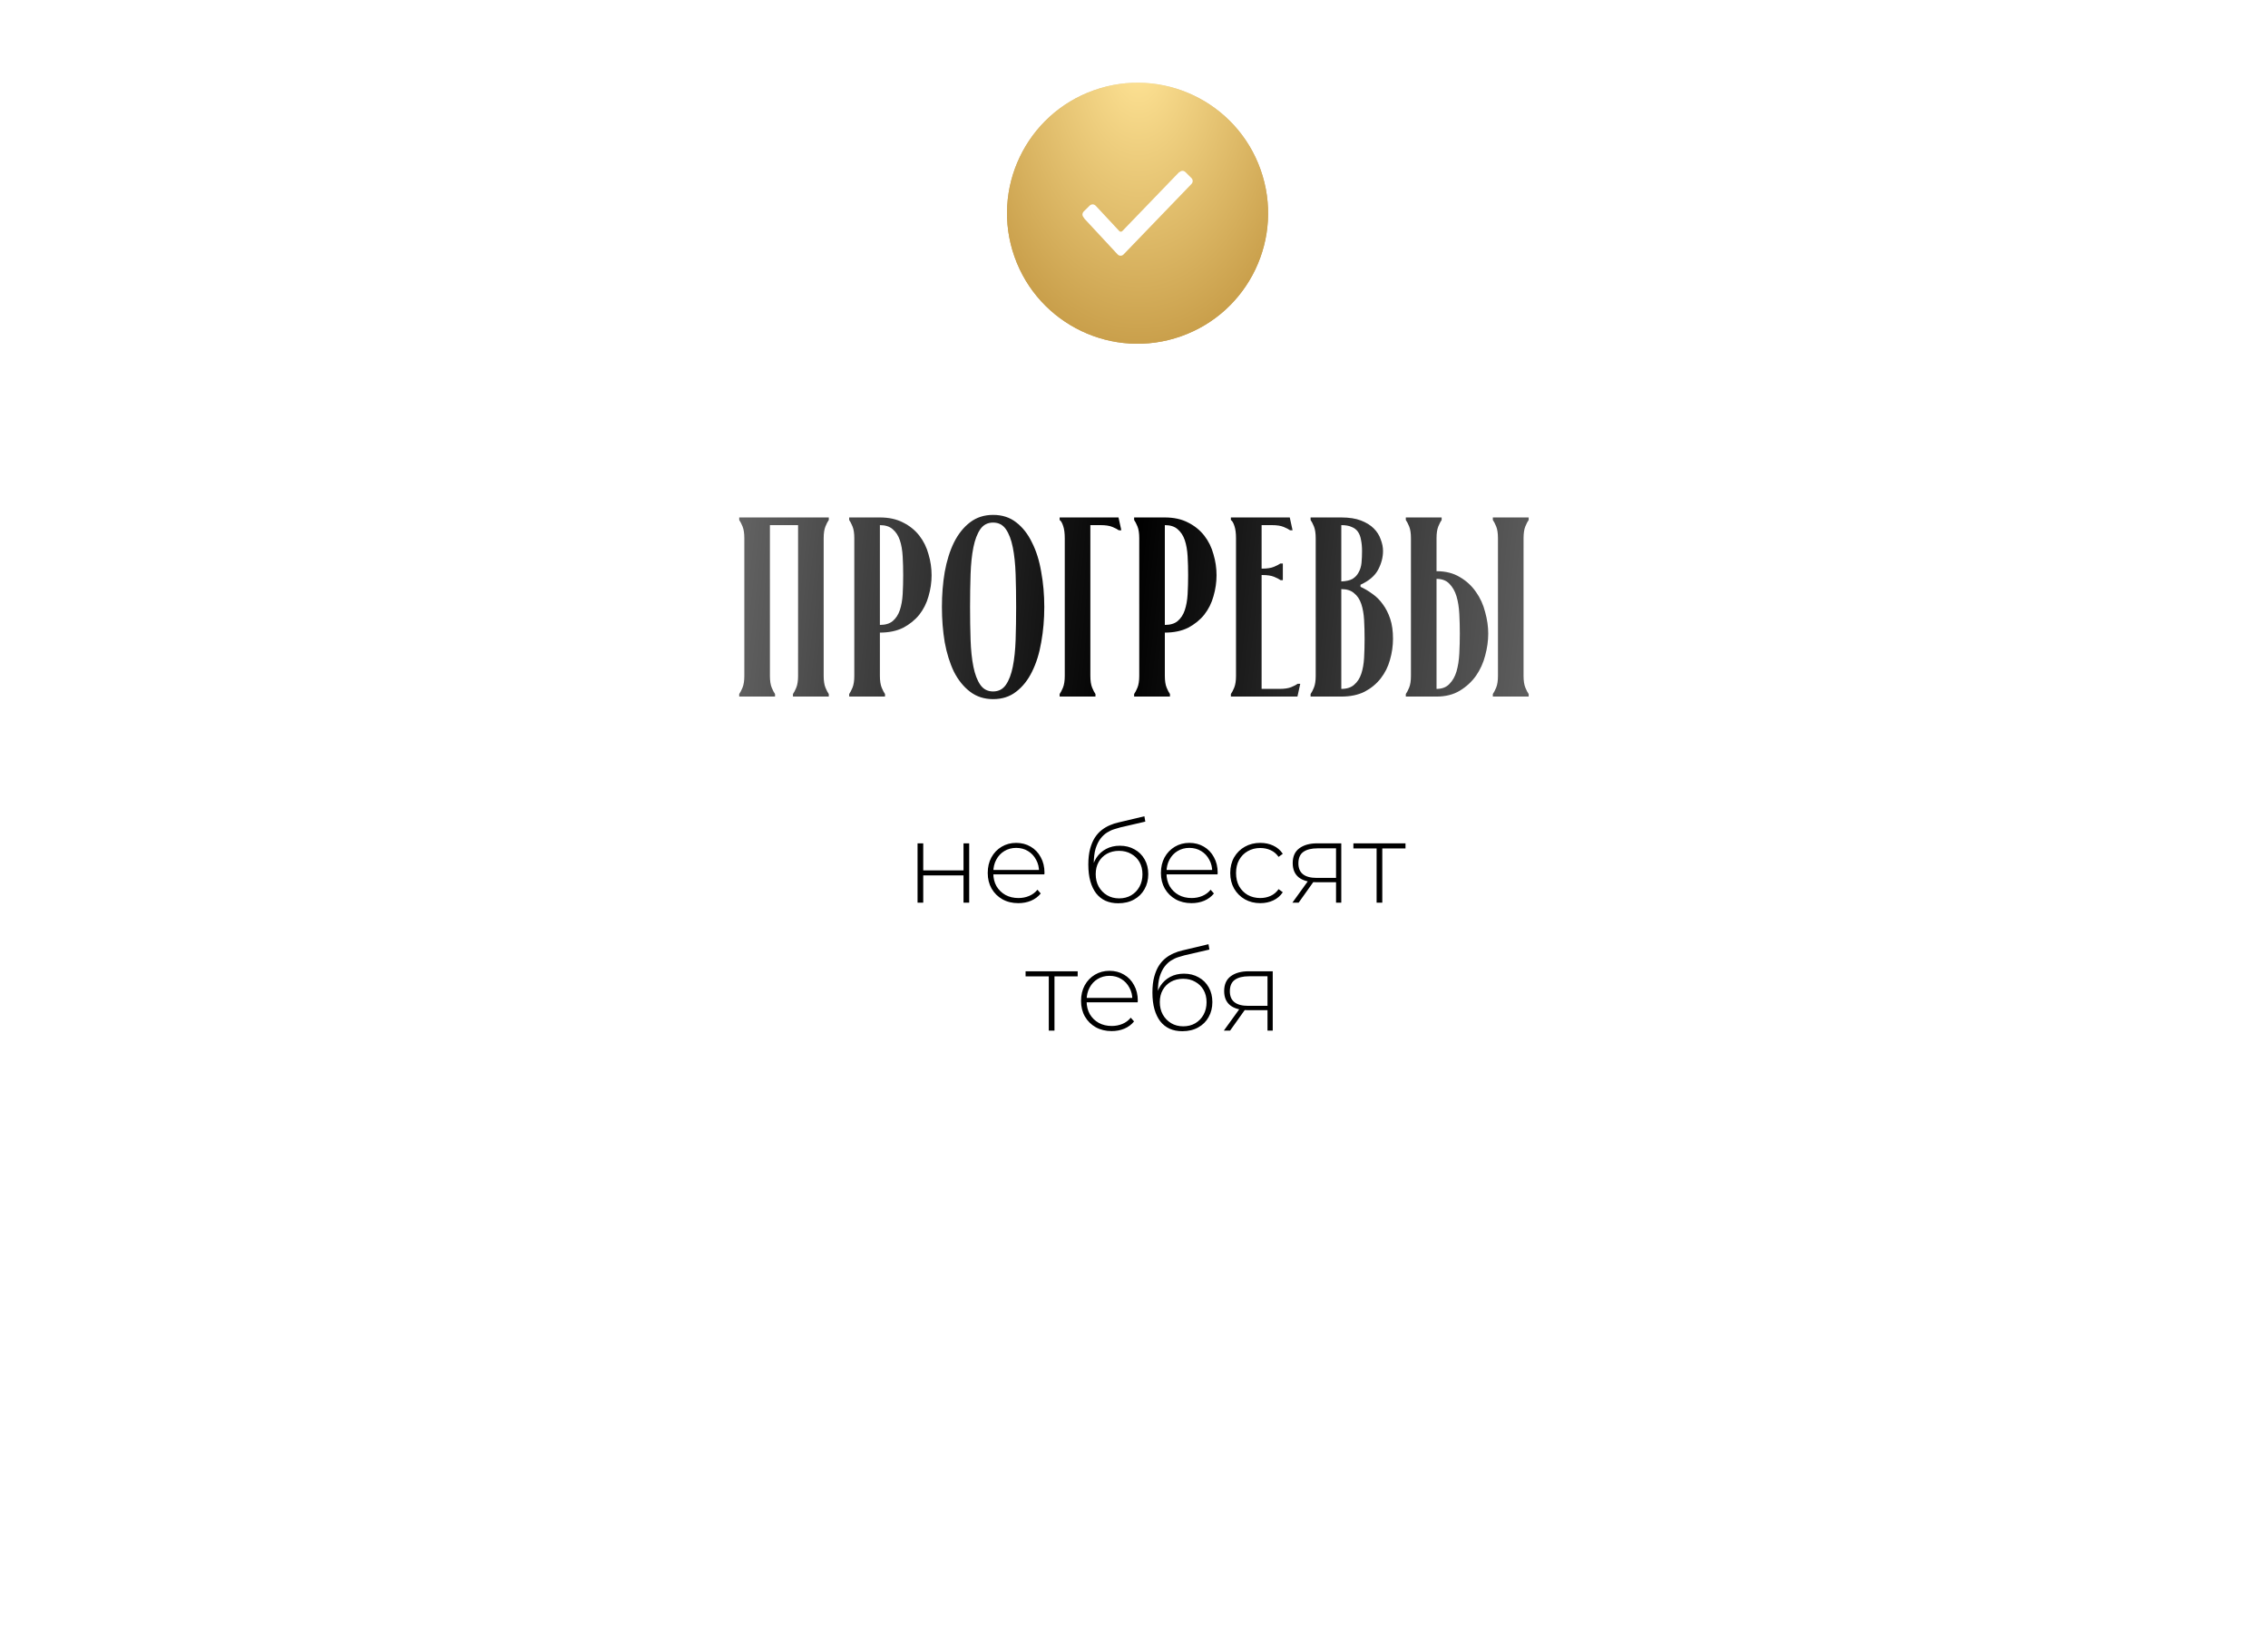 <?xml version="1.0" encoding="UTF-8"?> <svg xmlns="http://www.w3.org/2000/svg" width="319" height="229" viewBox="0 0 319 229" fill="none"> <g filter="url(#filter0_dd_13_2154)"> <rect x="40" y="31" width="239" height="143" rx="10" fill="white"></rect> </g> <path d="M129.056 127V118.648H129.856V122.456H135.52V118.648H136.32V127H135.52V123.16H129.856V127H129.056ZM143.231 127.064C142.388 127.064 141.642 126.883 140.991 126.52C140.351 126.157 139.844 125.656 139.471 125.016C139.108 124.376 138.927 123.645 138.927 122.824C138.927 121.992 139.098 121.261 139.439 120.632C139.791 119.992 140.271 119.491 140.879 119.128C141.487 118.765 142.17 118.584 142.927 118.584C143.684 118.584 144.362 118.76 144.959 119.112C145.567 119.464 146.042 119.96 146.383 120.6C146.735 121.229 146.911 121.96 146.911 122.792C146.911 122.824 146.906 122.861 146.895 122.904C146.895 122.936 146.895 122.973 146.895 123.016H139.519V122.392H146.463L146.143 122.696C146.154 122.045 146.015 121.464 145.727 120.952C145.45 120.429 145.071 120.024 144.591 119.736C144.111 119.437 143.556 119.288 142.927 119.288C142.308 119.288 141.754 119.437 141.263 119.736C140.783 120.024 140.404 120.429 140.127 120.952C139.85 121.464 139.711 122.051 139.711 122.712V122.856C139.711 123.539 139.86 124.147 140.159 124.68C140.468 125.203 140.89 125.613 141.423 125.912C141.956 126.2 142.564 126.344 143.247 126.344C143.78 126.344 144.276 126.248 144.735 126.056C145.204 125.864 145.599 125.571 145.919 125.176L146.383 125.704C146.02 126.152 145.562 126.493 145.007 126.728C144.463 126.952 143.871 127.064 143.231 127.064ZM157.282 127.08C156.61 127.08 156.013 126.963 155.49 126.728C154.978 126.493 154.541 126.147 154.178 125.688C153.826 125.229 153.554 124.664 153.362 123.992C153.17 123.309 153.074 122.525 153.074 121.64C153.074 120.776 153.16 120.035 153.33 119.416C153.501 118.787 153.725 118.259 154.002 117.832C154.29 117.395 154.616 117.037 154.978 116.76C155.341 116.483 155.714 116.264 156.098 116.104C156.493 115.933 156.882 115.805 157.266 115.72L160.962 114.84L161.09 115.592L157.57 116.408C157.325 116.472 157.037 116.557 156.706 116.664C156.386 116.76 156.056 116.915 155.714 117.128C155.384 117.331 155.074 117.619 154.786 117.992C154.509 118.355 154.28 118.824 154.098 119.4C153.928 119.976 153.842 120.691 153.842 121.544C153.842 121.704 153.848 121.832 153.858 121.928C153.869 122.024 153.88 122.131 153.89 122.248C153.912 122.355 153.933 122.515 153.954 122.728L153.586 122.536C153.65 121.832 153.858 121.213 154.21 120.68C154.562 120.147 155.021 119.731 155.586 119.432C156.152 119.133 156.792 118.984 157.506 118.984C158.285 118.984 158.973 119.155 159.57 119.496C160.178 119.827 160.653 120.296 160.994 120.904C161.336 121.501 161.506 122.195 161.506 122.984C161.506 123.773 161.33 124.477 160.978 125.096C160.637 125.715 160.146 126.2 159.506 126.552C158.877 126.904 158.136 127.08 157.282 127.08ZM157.41 126.392C158.05 126.392 158.616 126.248 159.106 125.96C159.608 125.661 159.997 125.256 160.274 124.744C160.552 124.232 160.69 123.651 160.69 123C160.69 122.349 160.552 121.779 160.274 121.288C159.997 120.797 159.608 120.413 159.106 120.136C158.616 119.848 158.045 119.704 157.394 119.704C156.754 119.704 156.184 119.843 155.682 120.12C155.192 120.397 154.808 120.781 154.53 121.272C154.253 121.763 154.114 122.333 154.114 122.984C154.114 123.635 154.253 124.216 154.53 124.728C154.818 125.24 155.208 125.645 155.698 125.944C156.2 126.243 156.77 126.392 157.41 126.392ZM167.59 127.064C166.748 127.064 166.001 126.883 165.35 126.52C164.71 126.157 164.204 125.656 163.83 125.016C163.468 124.376 163.286 123.645 163.286 122.824C163.286 121.992 163.457 121.261 163.798 120.632C164.15 119.992 164.63 119.491 165.238 119.128C165.846 118.765 166.529 118.584 167.286 118.584C168.044 118.584 168.721 118.76 169.318 119.112C169.926 119.464 170.401 119.96 170.742 120.6C171.094 121.229 171.27 121.96 171.27 122.792C171.27 122.824 171.265 122.861 171.254 122.904C171.254 122.936 171.254 122.973 171.254 123.016H163.878V122.392H170.822L170.502 122.696C170.513 122.045 170.374 121.464 170.086 120.952C169.809 120.429 169.43 120.024 168.95 119.736C168.47 119.437 167.916 119.288 167.286 119.288C166.668 119.288 166.113 119.437 165.622 119.736C165.142 120.024 164.764 120.429 164.486 120.952C164.209 121.464 164.07 122.051 164.07 122.712V122.856C164.07 123.539 164.22 124.147 164.518 124.68C164.828 125.203 165.249 125.613 165.782 125.912C166.316 126.2 166.924 126.344 167.606 126.344C168.14 126.344 168.636 126.248 169.094 126.056C169.564 125.864 169.958 125.571 170.278 125.176L170.742 125.704C170.38 126.152 169.921 126.493 169.366 126.728C168.822 126.952 168.23 127.064 167.59 127.064ZM177.26 127.064C176.45 127.064 175.724 126.883 175.084 126.52C174.455 126.157 173.954 125.656 173.58 125.016C173.218 124.376 173.036 123.645 173.036 122.824C173.036 121.992 173.218 121.256 173.58 120.616C173.954 119.976 174.455 119.48 175.084 119.128C175.724 118.765 176.45 118.584 177.26 118.584C177.932 118.584 178.54 118.712 179.084 118.968C179.639 119.224 180.087 119.608 180.428 120.12L179.836 120.552C179.538 120.125 179.164 119.811 178.716 119.608C178.268 119.405 177.783 119.304 177.26 119.304C176.61 119.304 176.023 119.453 175.5 119.752C174.988 120.04 174.583 120.451 174.284 120.984C173.996 121.507 173.852 122.12 173.852 122.824C173.852 123.528 173.996 124.147 174.284 124.68C174.583 125.203 174.988 125.613 175.5 125.912C176.023 126.2 176.61 126.344 177.26 126.344C177.783 126.344 178.268 126.243 178.716 126.04C179.164 125.837 179.538 125.523 179.836 125.096L180.428 125.528C180.087 126.04 179.639 126.424 179.084 126.68C178.54 126.936 177.932 127.064 177.26 127.064ZM187.918 127V123.928L188.094 124.12H185.134C184.088 124.12 183.272 123.896 182.686 123.448C182.11 122.989 181.822 122.317 181.822 121.432C181.822 120.493 182.136 119.795 182.766 119.336C183.395 118.877 184.227 118.648 185.262 118.648H188.654V127H187.918ZM181.774 127L184.094 123.784H184.942L182.654 127H181.774ZM187.918 123.704V119.112L188.094 119.352H185.31C184.456 119.352 183.795 119.517 183.326 119.848C182.856 120.179 182.622 120.717 182.622 121.464C182.622 122.829 183.486 123.512 185.214 123.512H188.094L187.918 123.704ZM193.623 127V119.128L193.847 119.368H190.359V118.648H197.687V119.368H194.199L194.423 119.128V127H193.623ZM147.514 145V137.128L147.738 137.368H144.25V136.648H151.578V137.368H148.09L148.314 137.128V145H147.514ZM156.356 145.064C155.513 145.064 154.767 144.883 154.116 144.52C153.476 144.157 152.969 143.656 152.596 143.016C152.233 142.376 152.052 141.645 152.052 140.824C152.052 139.992 152.223 139.261 152.564 138.632C152.916 137.992 153.396 137.491 154.004 137.128C154.612 136.765 155.295 136.584 156.052 136.584C156.809 136.584 157.487 136.76 158.084 137.112C158.692 137.464 159.167 137.96 159.508 138.6C159.86 139.229 160.036 139.96 160.036 140.792C160.036 140.824 160.031 140.861 160.02 140.904C160.02 140.936 160.02 140.973 160.02 141.016H152.644V140.392H159.588L159.268 140.696C159.279 140.045 159.14 139.464 158.852 138.952C158.575 138.429 158.196 138.024 157.716 137.736C157.236 137.437 156.681 137.288 156.052 137.288C155.433 137.288 154.879 137.437 154.388 137.736C153.908 138.024 153.529 138.429 153.252 138.952C152.975 139.464 152.836 140.051 152.836 140.712V140.856C152.836 141.539 152.985 142.147 153.284 142.68C153.593 143.203 154.015 143.613 154.548 143.912C155.081 144.2 155.689 144.344 156.372 144.344C156.905 144.344 157.401 144.248 157.86 144.056C158.329 143.864 158.724 143.571 159.044 143.176L159.508 143.704C159.145 144.152 158.687 144.493 158.132 144.728C157.588 144.952 156.996 145.064 156.356 145.064ZM166.298 145.08C165.626 145.08 165.029 144.963 164.506 144.728C163.994 144.493 163.557 144.147 163.194 143.688C162.842 143.229 162.57 142.664 162.378 141.992C162.186 141.309 162.09 140.525 162.09 139.64C162.09 138.776 162.175 138.035 162.346 137.416C162.517 136.787 162.741 136.259 163.018 135.832C163.306 135.395 163.631 135.037 163.994 134.76C164.357 134.483 164.73 134.264 165.114 134.104C165.509 133.933 165.898 133.805 166.282 133.72L169.978 132.84L170.106 133.592L166.586 134.408C166.341 134.472 166.053 134.557 165.722 134.664C165.402 134.76 165.071 134.915 164.73 135.128C164.399 135.331 164.09 135.619 163.802 135.992C163.525 136.355 163.295 136.824 163.114 137.4C162.943 137.976 162.858 138.691 162.858 139.544C162.858 139.704 162.863 139.832 162.874 139.928C162.885 140.024 162.895 140.131 162.906 140.248C162.927 140.355 162.949 140.515 162.97 140.728L162.602 140.536C162.666 139.832 162.874 139.213 163.226 138.68C163.578 138.147 164.037 137.731 164.602 137.432C165.167 137.133 165.807 136.984 166.522 136.984C167.301 136.984 167.989 137.155 168.586 137.496C169.194 137.827 169.669 138.296 170.01 138.904C170.351 139.501 170.522 140.195 170.522 140.984C170.522 141.773 170.346 142.477 169.994 143.096C169.653 143.715 169.162 144.2 168.522 144.552C167.893 144.904 167.151 145.08 166.298 145.08ZM166.426 144.392C167.066 144.392 167.631 144.248 168.122 143.96C168.623 143.661 169.013 143.256 169.29 142.744C169.567 142.232 169.706 141.651 169.706 141C169.706 140.349 169.567 139.779 169.29 139.288C169.013 138.797 168.623 138.413 168.122 138.136C167.631 137.848 167.061 137.704 166.41 137.704C165.77 137.704 165.199 137.843 164.698 138.12C164.207 138.397 163.823 138.781 163.546 139.272C163.269 139.763 163.13 140.333 163.13 140.984C163.13 141.635 163.269 142.216 163.546 142.728C163.834 143.24 164.223 143.645 164.714 143.944C165.215 144.243 165.786 144.392 166.426 144.392ZM178.277 145V141.928L178.453 142.12H175.493C174.448 142.12 173.632 141.896 173.045 141.448C172.469 140.989 172.181 140.317 172.181 139.432C172.181 138.493 172.496 137.795 173.125 137.336C173.754 136.877 174.586 136.648 175.621 136.648H179.013V145H178.277ZM172.133 145L174.453 141.784H175.301L173.013 145H172.133ZM178.277 141.704V137.112L178.453 137.352H175.669C174.816 137.352 174.154 137.517 173.685 137.848C173.216 138.179 172.981 138.717 172.981 139.464C172.981 140.829 173.845 141.512 175.573 141.512H178.453L178.277 141.704Z" fill="black"></path> <path d="M145.812 40.515C142.546 33.415 145.654 25.011 152.755 21.745C159.855 18.48 168.258 21.588 171.524 28.688C174.79 35.788 171.682 44.192 164.581 47.458C157.481 50.724 149.078 47.615 145.812 40.515Z" fill="white"></path> <path fill-rule="evenodd" clip-rule="evenodd" d="M158.213 37.038L154.265 33.077C154.012 32.833 154.012 32.423 154.265 32.166C154.515 31.923 154.922 31.923 155.173 32.166L158.669 35.666L162.165 32.166C162.415 31.923 162.824 31.923 163.074 32.166C163.325 32.423 163.325 32.833 163.074 33.077L159.126 37.038C158.999 37.153 158.835 37.217 158.669 37.217C158.505 37.217 158.34 37.153 158.213 37.038Z" fill="#C0CF8E"></path> <path d="M142.695 36.129C139.31 26.572 144.314 16.08 153.871 12.695C163.429 9.31 173.92 14.314 177.305 23.872C180.69 33.429 175.686 43.92 166.129 47.305C156.572 50.69 146.08 45.686 142.695 36.129Z" fill="url(#paint0_radial_13_2154)"></path> <path d="M142.695 36.129C139.31 26.572 144.314 16.08 153.871 12.695C163.429 9.31 173.92 14.314 177.305 23.872C180.69 33.429 175.686 43.92 166.129 47.305C156.572 50.69 146.08 45.686 142.695 36.129Z" fill="url(#paint1_radial_13_2154)"></path> <path d="M152.426 30.602C152.306 30.474 152.248 30.295 152.248 30.179C152.248 30.064 152.306 29.884 152.426 29.756L153.261 28.936C153.5 28.692 153.857 28.692 154.098 28.936L154.154 28.987L157.436 32.512C157.555 32.627 157.735 32.627 157.855 32.512L165.846 24.219H165.905C166.146 23.975 166.501 23.975 166.741 24.219L167.578 25.052C167.814 25.282 167.814 25.641 167.578 25.885L158.033 35.794C157.911 35.909 157.794 35.974 157.614 35.974C157.436 35.974 157.318 35.909 157.196 35.794L152.544 30.782L152.426 30.602Z" fill="white"></path> <path d="M103.971 97.64C104.115 97.448 104.271 97.148 104.439 96.74C104.607 96.332 104.691 95.78 104.691 95.084V75.716C104.691 75.02 104.607 74.468 104.439 74.06C104.271 73.652 104.115 73.352 103.971 73.16V72.8H116.571V73.16C116.427 73.352 116.271 73.652 116.103 74.06C115.935 74.468 115.851 75.02 115.851 75.716V95.084C115.851 95.78 115.935 96.332 116.103 96.74C116.271 97.148 116.427 97.448 116.571 97.64V98H111.531V97.64C111.675 97.448 111.831 97.148 111.999 96.74C112.167 96.332 112.251 95.78 112.251 95.084V73.88H108.291V95.084C108.291 95.78 108.375 96.332 108.543 96.74C108.711 97.148 108.867 97.448 109.011 97.64V98H103.971V97.64ZM123.759 95.084C123.759 95.78 123.843 96.332 124.011 96.74C124.179 97.148 124.335 97.448 124.479 97.64V98H119.439V97.64C119.583 97.448 119.739 97.148 119.907 96.74C120.075 96.332 120.159 95.78 120.159 95.084V75.716C120.159 75.02 120.075 74.468 119.907 74.06C119.739 73.652 119.583 73.352 119.439 73.16V72.8H123.759C125.031 72.8 126.123 73.04 127.035 73.52C127.947 73.976 128.703 74.588 129.303 75.356C129.903 76.124 130.335 77 130.599 77.984C130.887 78.944 131.031 79.928 131.031 80.936C131.031 81.92 130.887 82.904 130.599 83.888C130.335 84.848 129.903 85.712 129.303 86.48C128.703 87.224 127.947 87.836 127.035 88.316C126.123 88.772 125.031 89 123.759 89V95.084ZM123.759 87.92C124.527 87.92 125.127 87.74 125.559 87.38C126.015 86.996 126.351 86.48 126.567 85.832C126.783 85.184 126.915 84.44 126.963 83.6C127.011 82.76 127.035 81.872 127.035 80.936C127.035 80 127.011 79.112 126.963 78.272C126.915 77.408 126.783 76.652 126.567 76.004C126.351 75.356 126.015 74.84 125.559 74.456C125.127 74.072 124.527 73.88 123.759 73.88V87.92ZM132.482 85.4C132.482 83.672 132.614 82.028 132.878 80.468C133.166 78.884 133.598 77.504 134.174 76.328C134.774 75.128 135.53 74.18 136.442 73.484C137.354 72.788 138.434 72.44 139.682 72.44C140.954 72.44 142.034 72.788 142.922 73.484C143.834 74.18 144.578 75.128 145.154 76.328C145.754 77.504 146.186 78.884 146.45 80.468C146.738 82.028 146.882 83.672 146.882 85.4C146.882 87.128 146.738 88.784 146.45 90.368C146.186 91.928 145.754 93.308 145.154 94.508C144.578 95.684 143.834 96.62 142.922 97.316C142.034 98.012 140.954 98.36 139.682 98.36C138.434 98.36 137.354 98.012 136.442 97.316C135.53 96.62 134.774 95.684 134.174 94.508C133.598 93.308 133.166 91.928 132.878 90.368C132.614 88.784 132.482 87.128 132.482 85.4ZM136.442 85.4C136.442 87.032 136.466 88.568 136.514 90.008C136.562 91.448 136.694 92.708 136.91 93.788C137.126 94.868 137.45 95.72 137.882 96.344C138.314 96.968 138.914 97.28 139.682 97.28C140.45 97.28 141.05 96.968 141.482 96.344C141.914 95.72 142.238 94.868 142.454 93.788C142.67 92.708 142.802 91.448 142.85 90.008C142.898 88.568 142.922 87.032 142.922 85.4C142.922 83.768 142.898 82.232 142.85 80.792C142.802 79.352 142.67 78.092 142.454 77.012C142.238 75.932 141.914 75.08 141.482 74.456C141.05 73.832 140.45 73.52 139.682 73.52C138.914 73.52 138.314 73.832 137.882 74.456C137.45 75.08 137.126 75.932 136.91 77.012C136.694 78.092 136.562 79.352 136.514 80.792C136.466 82.232 136.442 83.768 136.442 85.4ZM157.321 72.8L157.717 74.6H157.357C157.165 74.456 156.865 74.3 156.457 74.132C156.049 73.964 155.497 73.88 154.801 73.88H153.361V95.084C153.361 95.78 153.445 96.332 153.613 96.74C153.781 97.148 153.937 97.448 154.081 97.64V98H149.041V97.64C149.185 97.448 149.341 97.148 149.509 96.74C149.677 96.332 149.761 95.78 149.761 95.084V75.716C149.761 75.02 149.689 74.456 149.545 74.024C149.401 73.568 149.233 73.28 149.041 73.16V72.8H157.321ZM163.838 95.084C163.838 95.78 163.922 96.332 164.09 96.74C164.258 97.148 164.414 97.448 164.558 97.64V98H159.518V97.64C159.662 97.448 159.818 97.148 159.986 96.74C160.154 96.332 160.238 95.78 160.238 95.084V75.716C160.238 75.02 160.154 74.468 159.986 74.06C159.818 73.652 159.662 73.352 159.518 73.16V72.8H163.838C165.11 72.8 166.202 73.04 167.114 73.52C168.026 73.976 168.782 74.588 169.382 75.356C169.982 76.124 170.414 77 170.678 77.984C170.966 78.944 171.11 79.928 171.11 80.936C171.11 81.92 170.966 82.904 170.678 83.888C170.414 84.848 169.982 85.712 169.382 86.48C168.782 87.224 168.026 87.836 167.114 88.316C166.202 88.772 165.11 89 163.838 89V95.084ZM163.838 87.92C164.606 87.92 165.206 87.74 165.638 87.38C166.094 86.996 166.43 86.48 166.646 85.832C166.862 85.184 166.994 84.44 167.042 83.6C167.09 82.76 167.114 81.872 167.114 80.936C167.114 80 167.09 79.112 167.042 78.272C166.994 77.408 166.862 76.652 166.646 76.004C166.43 75.356 166.094 74.84 165.638 74.456C165.206 74.072 164.606 73.88 163.838 73.88V87.92ZM179.968 96.92C180.664 96.92 181.216 96.836 181.624 96.668C182.032 96.5 182.332 96.344 182.524 96.2H182.884L182.488 98H173.128V97.64C173.272 97.448 173.428 97.148 173.596 96.74C173.764 96.332 173.848 95.78 173.848 95.084V75.716C173.848 75.02 173.776 74.456 173.632 74.024C173.488 73.568 173.32 73.28 173.128 73.16V72.8H181.408L181.804 74.6H181.444C181.252 74.456 180.952 74.3 180.544 74.132C180.136 73.964 179.584 73.88 178.888 73.88H177.448V80H177.52C178.216 80 178.768 79.916 179.176 79.748C179.584 79.58 179.884 79.424 180.076 79.28H180.436V81.62H180.112C179.92 81.476 179.62 81.32 179.212 81.152C178.804 80.984 178.252 80.9 177.556 80.9H177.448V96.92H179.968ZM188.658 72.8C189.762 72.8 190.686 72.944 191.43 73.232C192.174 73.52 192.774 73.892 193.23 74.348C193.686 74.804 194.01 75.32 194.202 75.896C194.418 76.448 194.526 76.988 194.526 77.516C194.526 78.404 194.298 79.28 193.842 80.144C193.386 81.008 192.558 81.716 191.358 82.268V82.556C191.934 82.82 192.498 83.156 193.05 83.564C193.602 83.948 194.082 84.428 194.49 85.004C194.922 85.58 195.27 86.264 195.534 87.056C195.798 87.848 195.93 88.784 195.93 89.864C195.93 90.872 195.786 91.868 195.498 92.852C195.234 93.812 194.802 94.676 194.202 95.444C193.602 96.212 192.846 96.836 191.934 97.316C191.022 97.772 189.93 98 188.658 98H184.338V97.64C184.482 97.448 184.638 97.148 184.806 96.74C184.974 96.332 185.058 95.78 185.058 95.084V75.716C185.058 75.02 184.974 74.468 184.806 74.06C184.638 73.652 184.482 73.352 184.338 73.16V72.8H188.658ZM188.658 81.8C189.33 81.776 189.858 81.656 190.242 81.44C190.626 81.2 190.914 80.888 191.106 80.504C191.322 80.12 191.454 79.676 191.502 79.172C191.55 78.644 191.574 78.092 191.574 77.516C191.574 76.94 191.526 76.424 191.43 75.968C191.358 75.512 191.214 75.128 190.998 74.816C190.782 74.504 190.482 74.276 190.098 74.132C189.738 73.964 189.258 73.88 188.658 73.88V81.8ZM188.658 96.92C189.426 96.92 190.026 96.728 190.458 96.344C190.914 95.96 191.25 95.444 191.466 94.796C191.682 94.148 191.814 93.404 191.862 92.564C191.91 91.7 191.934 90.8 191.934 89.864C191.934 88.928 191.91 88.04 191.862 87.2C191.814 86.36 191.682 85.616 191.466 84.968C191.25 84.32 190.914 83.816 190.458 83.456C190.026 83.072 189.426 82.88 188.658 82.88V96.92ZM202.052 75.716V80.36C203.324 80.36 204.416 80.636 205.328 81.188C206.24 81.716 206.996 82.412 207.596 83.276C208.196 84.116 208.628 85.064 208.892 86.12C209.18 87.152 209.324 88.16 209.324 89.144C209.324 90.152 209.18 91.184 208.892 92.24C208.628 93.272 208.196 94.22 207.596 95.084C206.996 95.924 206.24 96.62 205.328 97.172C204.416 97.724 203.324 98 202.052 98H197.732V97.64C197.876 97.448 198.032 97.148 198.2 96.74C198.368 96.332 198.452 95.78 198.452 95.084V75.716C198.452 75.02 198.368 74.468 198.2 74.06C198.032 73.652 197.876 73.352 197.732 73.16V72.8H202.772V73.16C202.628 73.352 202.472 73.652 202.304 74.06C202.136 74.468 202.052 75.02 202.052 75.716ZM202.052 81.44V96.92C202.82 96.92 203.42 96.692 203.852 96.236C204.308 95.78 204.644 95.192 204.86 94.472C205.076 93.728 205.208 92.888 205.256 91.952C205.304 91.016 205.328 90.08 205.328 89.144C205.328 88.208 205.304 87.284 205.256 86.372C205.208 85.436 205.076 84.608 204.86 83.888C204.644 83.168 204.308 82.58 203.852 82.124C203.42 81.668 202.82 81.44 202.052 81.44ZM214.292 75.716C214.292 75.02 214.376 74.468 214.544 74.06C214.712 73.652 214.868 73.352 215.012 73.16V72.8H209.972V73.16C210.116 73.352 210.272 73.652 210.44 74.06C210.608 74.468 210.692 75.02 210.692 75.716V95.084C210.692 95.78 210.608 96.332 210.44 96.74C210.272 97.148 210.116 97.448 209.972 97.64V98H215.012V97.64C214.868 97.448 214.712 97.148 214.544 96.74C214.376 96.332 214.292 95.78 214.292 95.084V75.716Z" fill="url(#paint2_linear_13_2154)"></path> <defs> <filter id="filter0_dd_13_2154" x="0" y="6" width="319" height="223" filterUnits="userSpaceOnUse" color-interpolation-filters="sRGB"> <feFlood flood-opacity="0" result="BackgroundImageFix"></feFlood> <feColorMatrix in="SourceAlpha" type="matrix" values="0 0 0 0 0 0 0 0 0 0 0 0 0 0 0 0 0 0 127 0" result="hardAlpha"></feColorMatrix> <feOffset dy="4"></feOffset> <feGaussianBlur stdDeviation="7.5"></feGaussianBlur> <feComposite in2="hardAlpha" operator="out"></feComposite> <feColorMatrix type="matrix" values="0 0 0 0 0 0 0 0 0 0 0 0 0 0 0 0 0 0 0.12 0"></feColorMatrix> <feBlend mode="normal" in2="BackgroundImageFix" result="effect1_dropShadow_13_2154"></feBlend> <feColorMatrix in="SourceAlpha" type="matrix" values="0 0 0 0 0 0 0 0 0 0 0 0 0 0 0 0 0 0 127 0" result="hardAlpha"></feColorMatrix> <feOffset dy="15"></feOffset> <feGaussianBlur stdDeviation="20"></feGaussianBlur> <feComposite in2="hardAlpha" operator="out"></feComposite> <feColorMatrix type="matrix" values="0 0 0 0 0 0 0 0 0 0 0 0 0 0 0 0 0 0 0.05 0"></feColorMatrix> <feBlend mode="normal" in2="effect1_dropShadow_13_2154" result="effect2_dropShadow_13_2154"></feBlend> <feBlend mode="normal" in="SourceGraphic" in2="effect2_dropShadow_13_2154" result="shape"></feBlend> </filter> <radialGradient id="paint0_radial_13_2154" cx="0" cy="0" r="1" gradientUnits="userSpaceOnUse" gradientTransform="translate(160.151 8.88) rotate(89.999) scale(50.274 31.714)"> <stop stop-color="#E7DEC4"></stop> <stop offset="1" stop-color="#BB8D37"></stop> </radialGradient> <radialGradient id="paint1_radial_13_2154" cx="0" cy="0" r="1" gradientUnits="userSpaceOnUse" gradientTransform="translate(160.151 8.88) rotate(89.999) scale(50.274 31.714)"> <stop stop-color="#FFE496"></stop> <stop offset="1" stop-color="#BB8D37"></stop> </radialGradient> <linearGradient id="paint2_linear_13_2154" x1="85.124" y1="75.653" x2="221.06" y2="90.668" gradientUnits="userSpaceOnUse"> <stop offset="0.047" stop-color="#787878"></stop> <stop offset="0.542"></stop> <stop offset="1" stop-color="#676767"></stop> </linearGradient> </defs> </svg> 